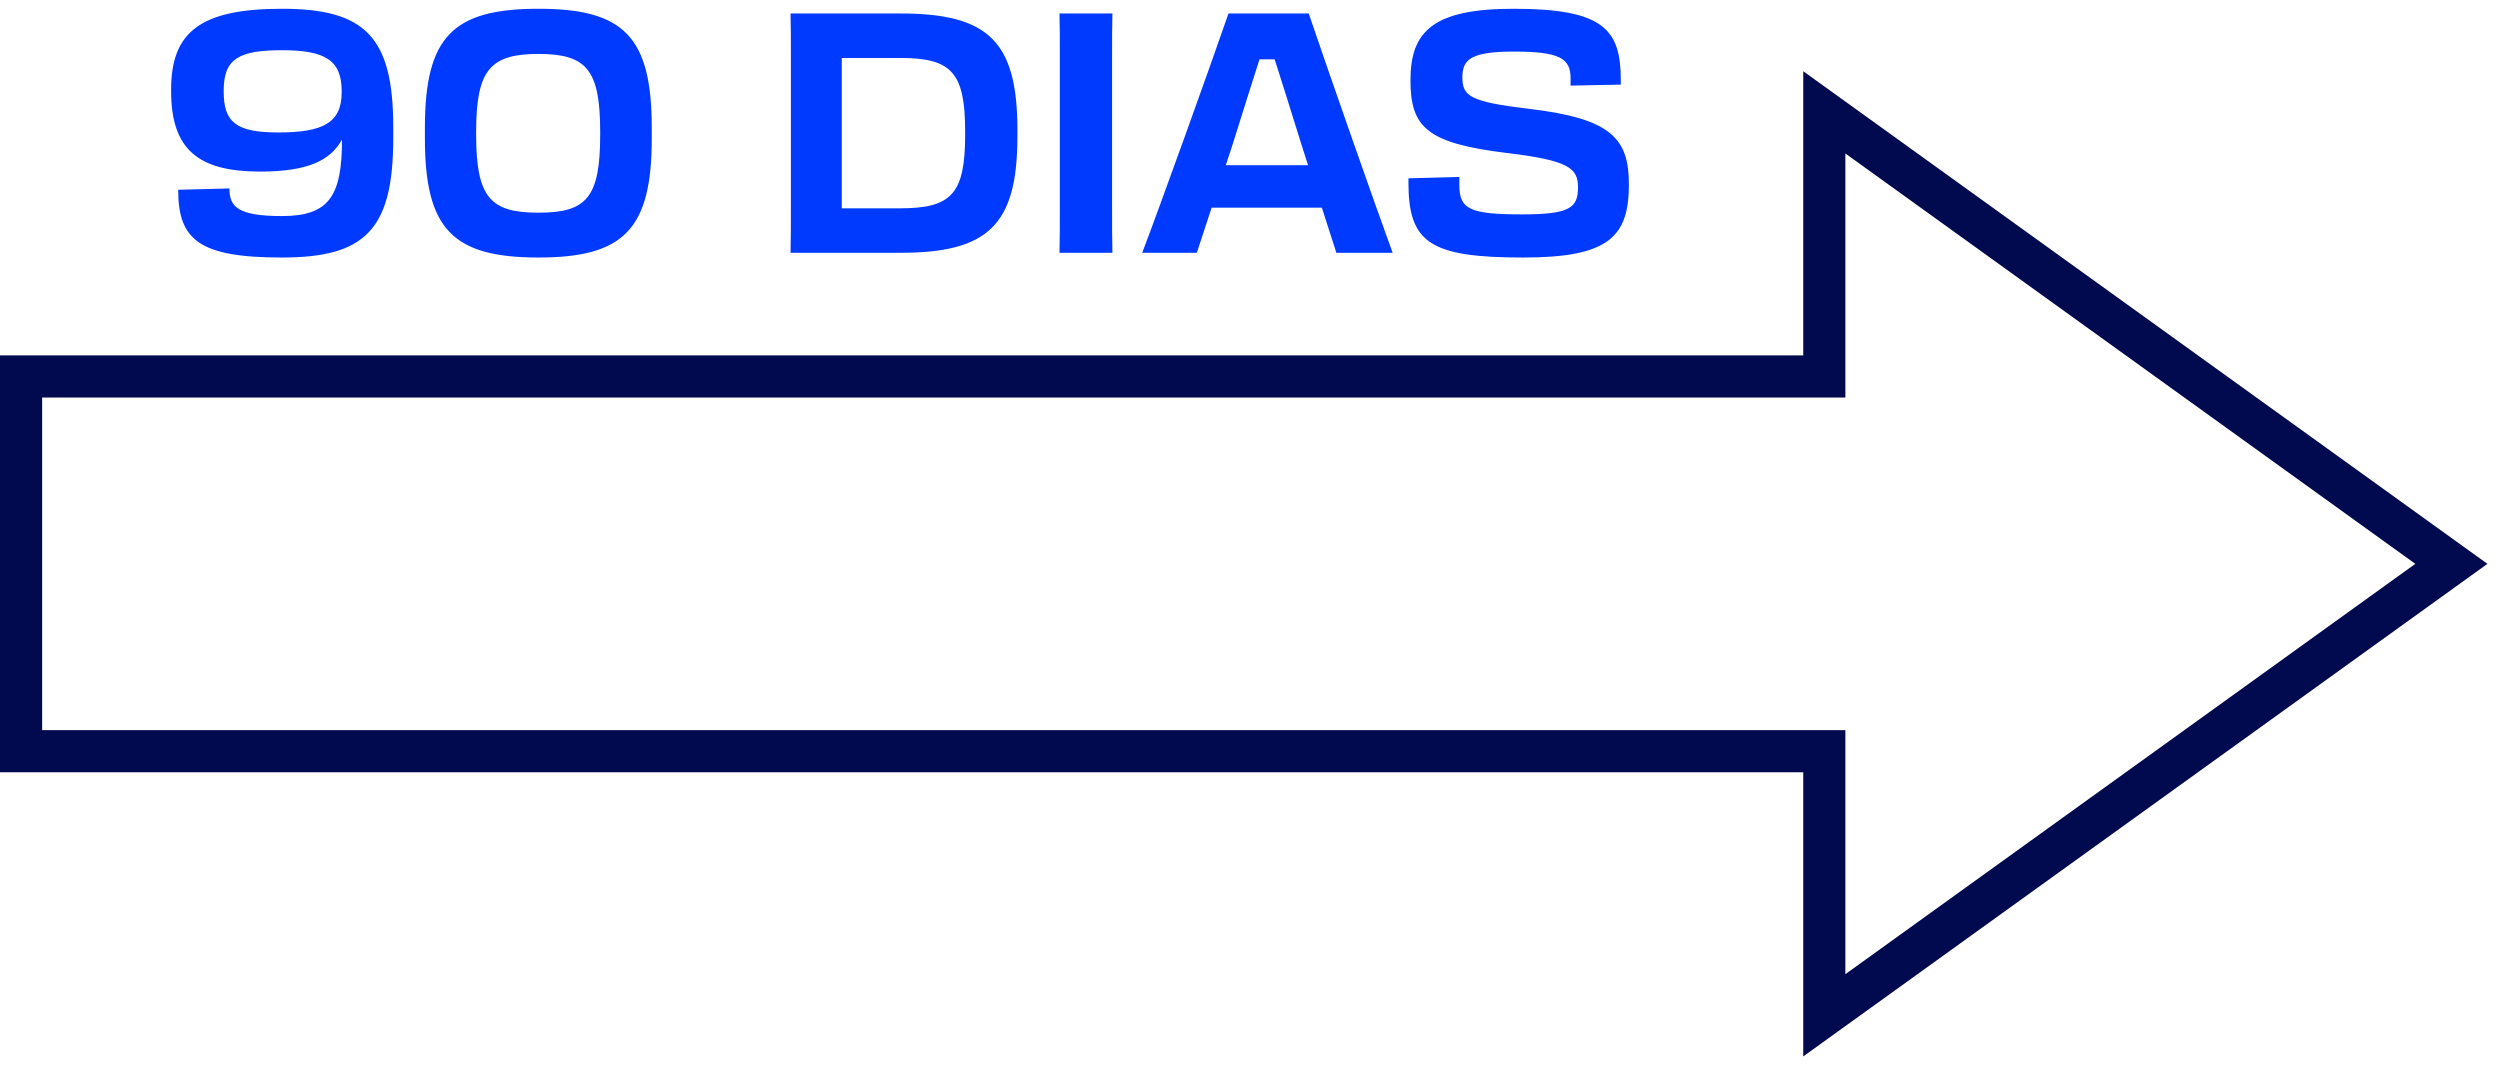 <svg xmlns="http://www.w3.org/2000/svg" width="178" height="76" viewBox="0 0 178 76" fill="none"><path d="M20.079 0.624C26.007 0.624 27.999 2.64 27.999 9.048V9.84C27.999 16.344 26.007 18.336 20.079 18.336C14.151 18.336 12.687 17.064 12.687 13.512L16.335 13.416C16.335 14.712 16.911 15.384 20.079 15.384C23.439 15.384 24.351 13.944 24.351 9.936C23.535 11.4 21.975 12.216 18.519 12.216C14.127 12.216 12.183 10.656 12.183 6.48V6.384C12.183 2.28 14.271 0.624 20.079 0.624ZM20.079 3.576C17.055 3.576 15.927 4.152 15.927 6.432V6.528C15.927 8.688 16.791 9.432 19.815 9.432C23.007 9.432 24.327 8.736 24.327 6.576V6.48C24.327 4.272 23.127 3.576 20.079 3.576ZM38.341 18.336C32.245 18.336 30.253 16.32 30.253 9.864V9.096C30.253 2.616 32.245 0.624 38.341 0.624C44.413 0.624 46.405 2.616 46.405 9.096V9.864C46.405 16.32 44.413 18.336 38.341 18.336ZM38.341 15.144C41.773 15.144 42.733 14.064 42.733 9.576V9.384C42.733 4.968 41.773 3.84 38.341 3.84C34.909 3.84 33.901 4.968 33.901 9.384V9.576C33.901 14.064 34.909 15.144 38.341 15.144ZM56.311 14.64V4.032C56.311 2.808 56.311 1.848 56.287 0.96H64.111C70.351 0.96 72.439 2.928 72.439 9.24V9.72C72.439 16.032 70.351 18 64.087 18H56.287C56.311 17.04 56.311 16.032 56.311 14.64ZM64.111 4.128H59.935V14.832H64.087C67.759 14.832 68.719 13.8 68.719 9.576V9.384C68.719 5.16 67.759 4.128 64.111 4.128ZM75.46 14.688V4.056C75.46 2.808 75.46 1.872 75.436 0.96H79.204C79.18 1.872 79.18 2.808 79.18 4.056V14.688C79.18 16.056 79.18 17.016 79.204 18H75.436C75.46 17.04 75.46 16.056 75.46 14.688ZM87.469 0.96H93.181C94.405 4.584 97.957 14.736 99.157 18H95.149L94.117 14.784H86.269L85.213 18H81.325C82.573 14.736 86.221 4.584 87.469 0.96ZM87.805 10.152L87.277 11.76H93.133L92.605 10.104C91.957 8.04 91.309 5.928 90.757 4.224H89.677C89.125 5.952 88.453 8.064 87.805 10.152ZM108.465 18.336C101.841 18.336 100.281 17.304 100.281 13.008V12.696L103.905 12.6V13.152C103.905 14.904 104.625 15.264 108.417 15.264C111.777 15.264 112.353 14.784 112.353 13.344C112.353 12 111.753 11.424 107.313 10.896C101.625 10.2 100.425 9.096 100.425 5.712C100.425 2.232 102.033 0.624 107.769 0.624C114.201 0.624 115.401 2.112 115.401 5.712V6.024L111.825 6.096V5.568C111.825 4.152 111.033 3.672 107.793 3.672C104.745 3.672 104.121 4.224 104.121 5.496C104.121 6.84 104.625 7.248 108.897 7.752C114.729 8.448 115.977 9.864 115.977 13.128C115.977 16.848 114.561 18.336 108.465 18.336Z" fill="#0039FF"></path><path d="M174.537 40.146L129.891 8V26.803H1.5V53.486H129.891V72.289L174.537 40.146Z" stroke="#010A4F" stroke-width="3" stroke-miterlimit="10"></path></svg>